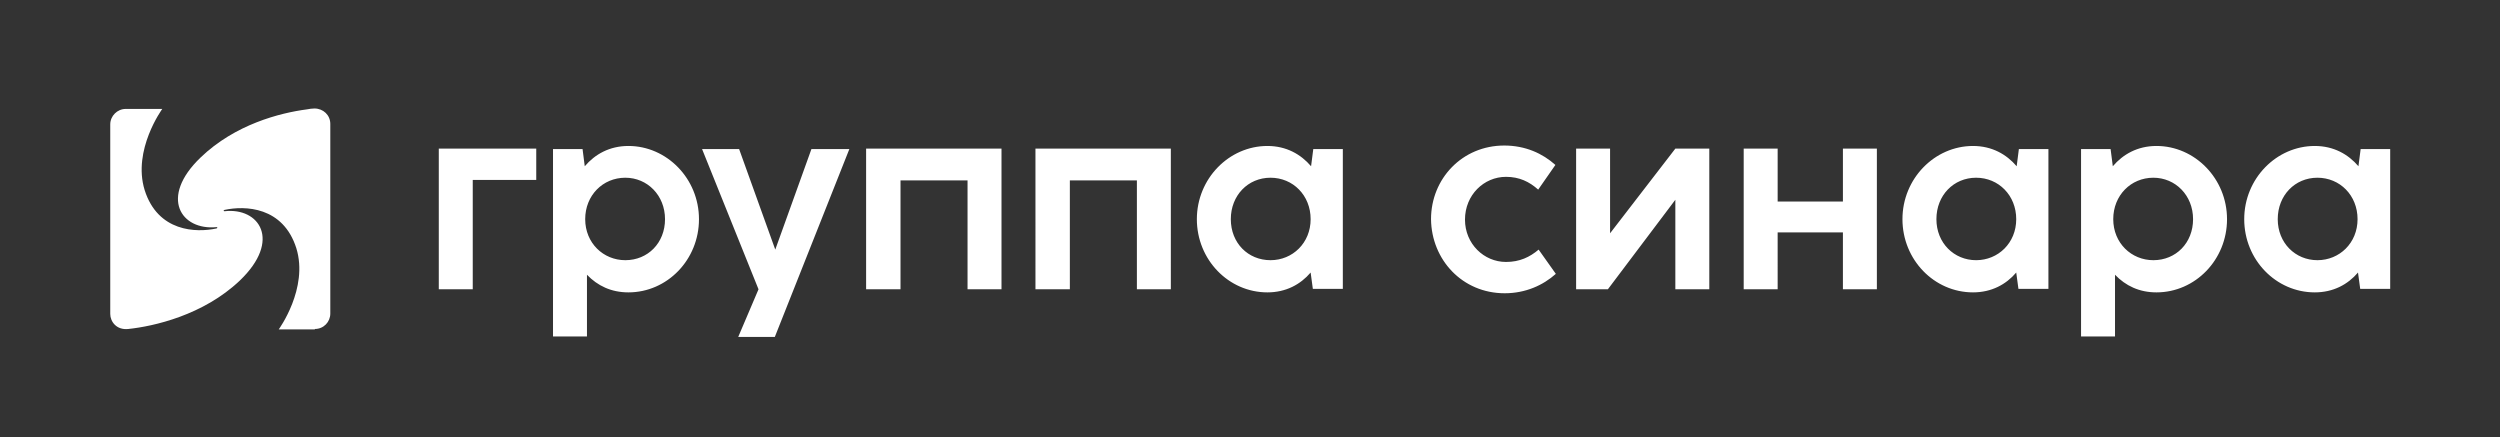 <?xml version="1.0" encoding="UTF-8"?> <svg xmlns="http://www.w3.org/2000/svg" xmlns:xlink="http://www.w3.org/1999/xlink" version="1.1" id="Layer_1" x="0px" y="0px" viewBox="0 0 566.9 99.2" style="enable-background:new 0 0 566.9 99.2;" xml:space="preserve"><rect x="0" y="0" width="566.9" height="99.2" fill="#333333" stroke="none"/> <style type="text/css"> .st0{clip-path:url(#SVGID_2_);} .st1{clip-path:url(#SVGID_4_);fill:#454347;} .st2{clip-path:url(#SVGID_4_);fill:#DC0532;} .st3{clip-path:url(#SVGID_6_);fill:#454347;} .st4{clip-path:url(#SVGID_6_);} .st5{clip-path:url(#SVGID_8_);fill:#FFFFFF;} .st6{clip-path:url(#SVGID_8_);fill:#DC0532;} .st7{clip-path:url(#SVGID_10_);fill:#DC0532;} .st8{clip-path:url(#SVGID_10_);} .st9{clip-path:url(#SVGID_12_);fill:#FFFFFF;} .st10{clip-path:url(#SVGID_14_);} .st11{clip-path:url(#SVGID_16_);fill:#454347;} .st12{clip-path:url(#SVGID_18_);} .st13{clip-path:url(#SVGID_20_);fill:#DC0532;} .st14{clip-path:url(#SVGID_22_);} .st15{clip-path:url(#SVGID_24_);fill:#FFFFFF;} .st16{clip-path:url(#SVGID_26_);} .st17{clip-path:url(#SVGID_28_);fill:#454347;} .st18{clip-path:url(#SVGID_28_);fill:#DC0532;} .st19{clip-path:url(#SVGID_30_);fill:#454347;} .st20{clip-path:url(#SVGID_30_);} .st21{clip-path:url(#SVGID_32_);fill:#FFFFFF;} .st22{clip-path:url(#SVGID_32_);fill:#DC0532;} .st23{clip-path:url(#SVGID_34_);fill:#454347;} .st24{clip-path:url(#SVGID_34_);} .st25{clip-path:url(#SVGID_36_);fill:#FFFFFF;} .st26{clip-path:url(#SVGID_38_);fill:#DC0532;} .st27{clip-path:url(#SVGID_38_);} .st28{clip-path:url(#SVGID_40_);fill:#FFFFFF;} .st29{clip-path:url(#SVGID_42_);} .st30{clip-path:url(#SVGID_44_);fill:#DC0532;} .st31{clip-path:url(#SVGID_46_);} .st32{clip-path:url(#SVGID_48_);fill:#454347;} .st33{clip-path:url(#SVGID_50_);} .st34{clip-path:url(#SVGID_52_);fill:#FFFFFF;} .st35{clip-path:url(#SVGID_54_);} .st36{clip-path:url(#SVGID_56_);fill:#454347;} .st37{clip-path:url(#SVGID_56_);fill:#DC0532;} .st38{clip-path:url(#SVGID_58_);fill:#454347;} .st39{clip-path:url(#SVGID_58_);} .st40{clip-path:url(#SVGID_60_);fill:#FFFFFF;} .st41{clip-path:url(#SVGID_60_);fill:#DC0532;} .st42{clip-path:url(#SVGID_62_);fill:#454347;} .st43{clip-path:url(#SVGID_62_);} .st44{clip-path:url(#SVGID_64_);fill:#FFFFFF;} .st45{clip-path:url(#SVGID_66_);fill:#DC0532;} .st46{clip-path:url(#SVGID_66_);} .st47{clip-path:url(#SVGID_68_);fill:#FFFFFF;} .st48{clip-path:url(#SVGID_70_);} .st49{clip-path:url(#SVGID_72_);fill:#454347;} .st50{clip-path:url(#SVGID_74_);} .st51{clip-path:url(#SVGID_76_);fill:#DC0532;} .st52{clip-path:url(#SVGID_78_);} .st53{clip-path:url(#SVGID_80_);fill:#FFFFFF;} </style> <g> <g> <defs> <rect id="SVGID_21_" width="566.9" height="99.2"></rect> </defs> <clipPath id="SVGID_2_"> <use xlink:href="#SVGID_21_" style="overflow:visible;"></use> </clipPath> <g class="st0"> <defs> <rect id="SVGID_23_" y="0" width="566.9" height="99.2"></rect> </defs> <clipPath id="SVGID_4_"> <use xlink:href="#SVGID_23_" style="overflow:visible;"></use> </clipPath> <path style="clip-path:url(#SVGID_4_);fill:#FFFFFF;" d="M516.5,49.7c0-5.4,3.9-9.4,9-9.4c5.1,0,9.1,4,9.1,9.4 c0,5.4-4.1,9.3-9.1,9.3S516.5,55.1,516.5,49.7 M524.9,66.3c4.2,0,7.5-1.8,9.8-4.5l0.5,3.7h6.8V33.8h-6.7l-0.5,3.9 c-2.3-2.7-5.6-4.6-9.9-4.6c-8.7,0-16,7.4-16,16.6S516.1,66.3,524.9,66.3 M479.2,49.7c0-5.4,4-9.4,9.1-9.4c5,0,9,4,9,9.4 c0,5.4-3.9,9.3-9,9.3C483.3,59,479.2,55.1,479.2,49.7 M489,66.3c8.8,0,16-7.4,16-16.6s-7.3-16.6-16-16.6c-4.3,0-7.6,1.9-9.9,4.6 l-0.5-3.9h-6.7V47l0,0v18.5h0v10.8h7.7v-14C482,64.8,485.1,66.3,489,66.3 M439.1,49.7c0-5.4,3.9-9.4,9-9.4c5.1,0,9.1,4,9.1,9.4 c0,5.4-4.1,9.3-9.1,9.3S439.1,55.1,439.1,49.7 M447.4,66.3c4.2,0,7.5-1.8,9.8-4.5l0.5,3.7h6.8V33.8h-6.7l-0.5,3.9 c-2.3-2.7-5.6-4.6-9.9-4.6c-8.7,0-16,7.4-16,16.6S438.6,66.3,447.4,66.3 M395.4,65.6h7.7V52.7h14.8v12.9h7.7V33.7h-7.7v12h-14.8 v-12h-7.7V65.6z M387.6,65.6V33.7h-7.7l-14.8,19.2V33.7h-7.7v31.9h7.2l15.3-20.3v20.3H387.6z M341.2,66.5c4.7,0,8.7-1.8,11.6-4.4 l-3.9-5.5c-2,1.7-4.3,2.8-7.4,2.8c-5,0-9.3-4.1-9.3-9.6c0-5.6,4.3-9.7,9.3-9.7c3,0,5.3,1.1,7.3,2.9l3.9-5.6 c-2.9-2.6-6.8-4.4-11.6-4.4c-9.5,0-16.6,7.5-16.6,16.7C324.6,58.9,331.6,66.5,341.2,66.5 M279.1,49.7c0-5.4,3.9-9.4,9-9.4 c5.1,0,9.1,4,9.1,9.4c0,5.4-4.1,9.3-9.1,9.3C283,59,279.1,55.1,279.1,49.7 M287.4,66.3c4.2,0,7.5-1.8,9.8-4.5l0.5,3.7h6.8V33.8 h-6.7l-0.5,3.9c-2.3-2.7-5.6-4.6-9.9-4.6c-8.7,0-16,7.4-16,16.6S278.6,66.3,287.4,66.3 M234.9,65.6h7.7V40.9h15.2v24.7h7.7V33.7 h-30.7V65.6z M196.5,65.6h7.7V40.9h15.2v24.7h7.7V33.7h-30.7V65.6z M167.4,76.4h8.3l16.9-42.6H184l-8.2,22.8l-8.2-22.8h-8.4 l12.8,31.8L167.4,76.4z M132.7,49.7c0-5.4,4-9.4,9.1-9.4c5,0,9,4,9,9.4c0,5.4-3.9,9.3-9,9.3C136.8,59,132.7,55.1,132.7,49.7 M142.5,66.3c8.8,0,16-7.4,16-16.6s-7.3-16.6-16-16.6c-4.3,0-7.6,1.9-9.9,4.6l-0.5-3.9h-6.7V47l0,0v18.5h0v10.8h7.7v-14 C135.5,64.8,138.6,66.3,142.5,66.3 M99.5,65.6h7.7V40.8h14.4v-7.1H99.5V65.6z"></path> <path style="clip-path:url(#SVGID_4_);fill:#FFFFFF;" d="M71.4,74.6c2,0,3.5-1.6,3.5-3.5V28.1c0-2-1.6-3.5-3.6-3.5 c-0.4,0-1.3,0.1-1.7,0.2c-6.1,0.8-16.3,3.4-24.1,10.9c-9.5,9.1-4.4,16.6,3.6,15.8c0.2,0,0.3,0.2,0,0.3c-4.6,1-13.3,0.8-16.3-8.7 c-2.8-9.1,4-18.4,4-18.4h-8.3c-1.9,0-3.5,1.6-3.5,3.5v43c0,1.7,1.4,3.7,4.1,3.4c5.7-0.6,17-3.1,25.3-11 c9.5-9.1,4.4-16.6-3.5-15.7c-0.2,0-0.3-0.2,0-0.3c4.6-1,13.3-0.8,16.3,8.7c2.8,9.1-4,18.4-4,18.4H71.4z"></path> </g> </g> </g> </svg> 